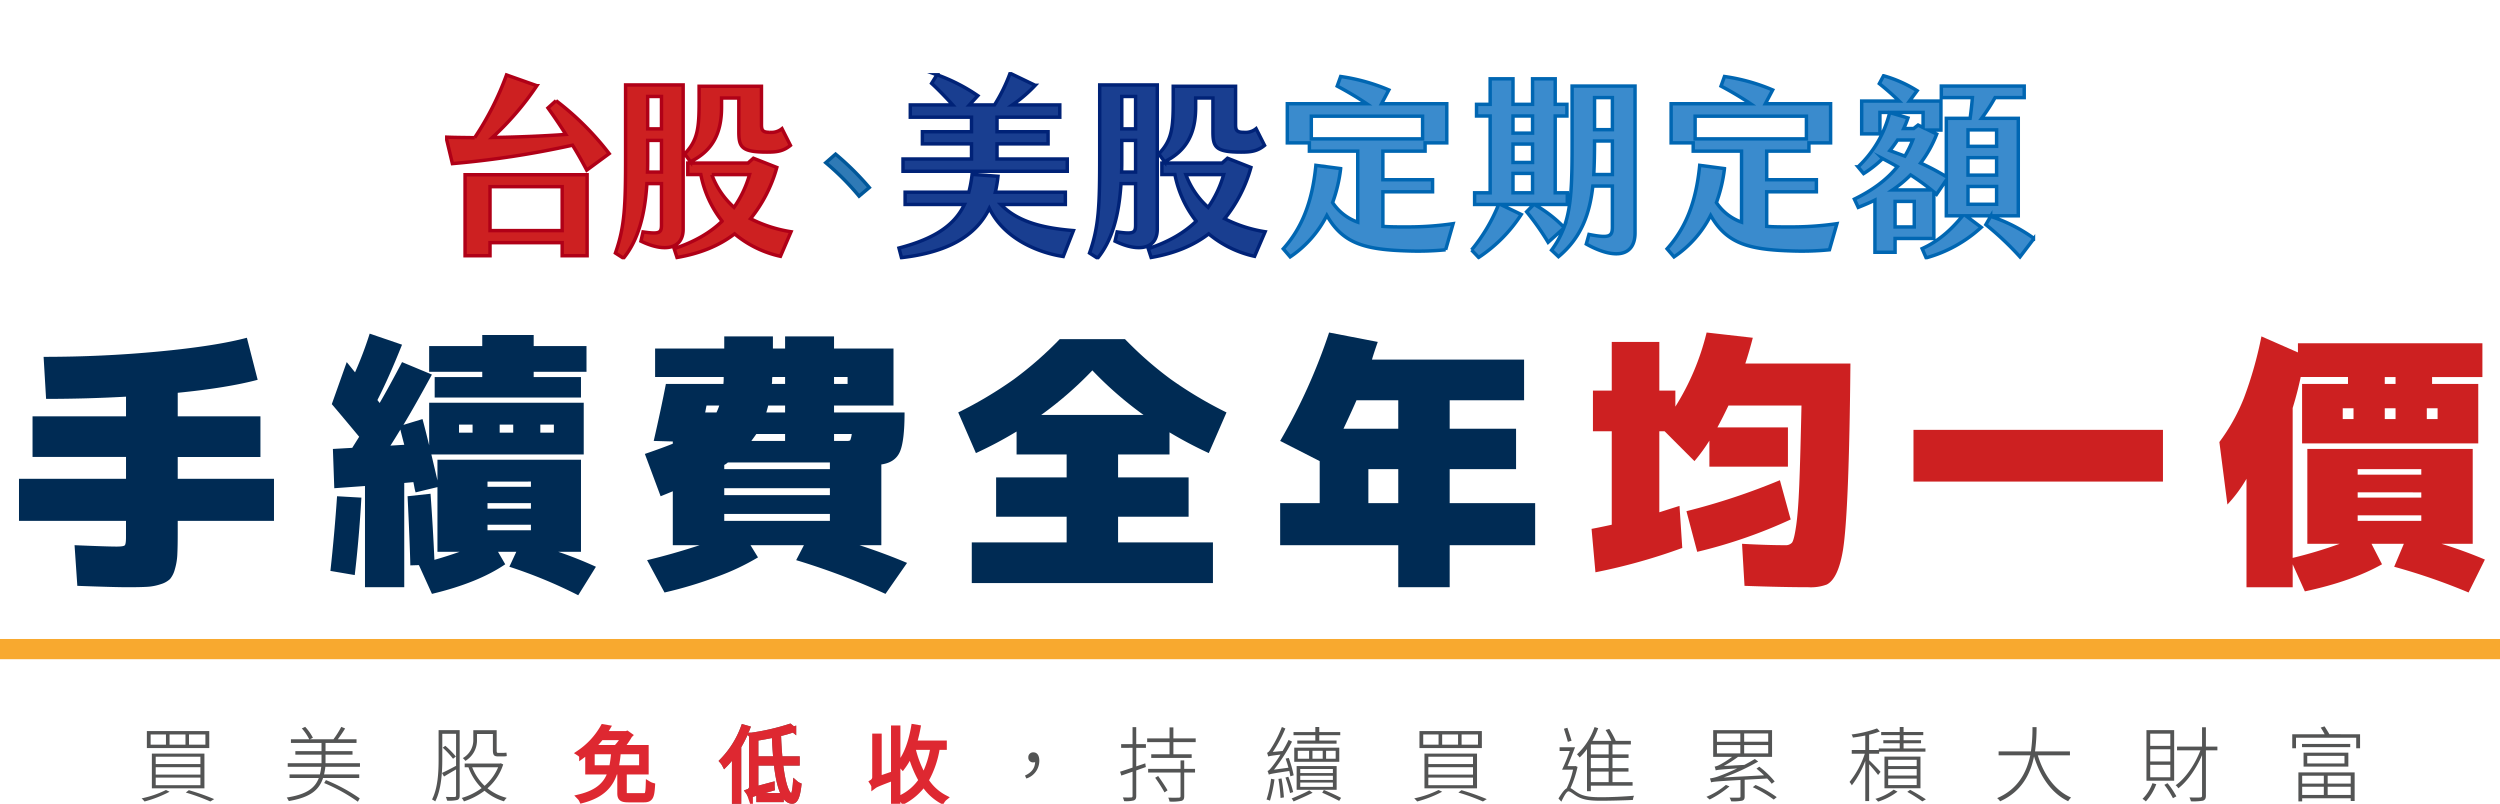 <svg xmlns="http://www.w3.org/2000/svg" xmlns:xlink="http://www.w3.org/1999/xlink" width="902.507" height="290.179" viewBox="0 0 902.507 290.179">
  <defs>
    <clipPath id="clip-path">
      <rect id="Rectangle_6568" data-name="Rectangle 6568" width="902.507" height="290.179" transform="translate(0 -35)" fill="none"/>
    </clipPath>
    <clipPath id="clip-path-2">
      <rect id="Rectangle_6572" data-name="Rectangle 6572" width="574.056" height="67.584" fill="none"/>
    </clipPath>
  </defs>
  <g id="Group_20965" data-name="Group 20965" transform="translate(0 35)">
    <rect id="Rectangle_6566" data-name="Rectangle 6566" width="902.507" height="7.301" transform="translate(0 195.677)" fill="#f8a92f"/>
    <g id="Group_20964" data-name="Group 20964">
      <g id="Group_20963" data-name="Group 20963" clip-path="url(#clip-path)">
        <path id="Path_23807" data-name="Path 23807" d="M97.15,115.529V130.7H62.4V135.1q0,4.993-.149,7.836a22,22,0,0,1-.9,5.293,8.962,8.962,0,0,1-1.748,3.494,8.355,8.355,0,0,1-3.344,1.845,18.472,18.472,0,0,1-4.892.95q-2.547.151-7.139.149t-18.072-.5l-1-14.677q11.682.5,15.176.5,2.495,0,2.945-.449c.3-.3.449-1.28.449-2.945V130.7H5.095V115.529H43.734v-7.887H9.987V92.966H43.734V85.875q-14.578.805-28.855.8l-.9-15.176q21.365,0,41.734-1.944t31.651-4.945l3.894,15.176q-10.885,2.9-28.855,4.693v8.488H92.258v14.676H62.4v7.887Z" transform="translate(1.76 22.324)" fill="#002b54"/>
        <path id="Path_23808" data-name="Path 23808" d="M88.649,149.162q1.5-13.68,2.4-26.957l8.786.5q-.8,14.277-2.4,27.954Zm.5-60.207L94.54,73.779q.5.6,1.5,1.849t1.5,1.846A133.125,133.125,0,0,0,102.827,63.5l11.682,3.995q-4.793,11.978-8.886,19.967a2.914,2.914,0,0,0,.4.549,3.327,3.327,0,0,1,.4.548q3.693-6.388,8.088-14.776l10.783,4.494Q119.1,89.655,115.006,96.445l6.89-2.1q.9,3.3,2.4,9.486V88.456H180.1v18.672H125.092q1.7,7.189,2.2,9.385v-7.489h51.817v33.248h-8.186a144.969,144.969,0,0,1,13.578,5.391l-6.389,10.285a171.537,171.537,0,0,0-24.861-10.285l2.5-5.391h-6.59l2.6,4.494q-9.787,6.689-26.458,10.682L120.6,147.066l-3.095.1q-.2-8.287-1-24.961l8.288-.9q.9,12.384,1.4,23.863,4.59-1.3,9.085-2.9h-7.987V118.909l-7.887,1.9a15.953,15.953,0,0,1-.449-1.9c-.168-.864-.284-1.464-.35-1.8l-3.3.3v37.641H101.129V118.51l-11.083.8-.5-14.178,6.989-.4q.3-.5,2.5-3.995Q93.24,93.75,89.148,88.956m26.158,14.677q-1-3.792-1.4-5.491-.6,1-1.8,2.945c-.8,1.3-1.4,2.246-1.8,2.846Zm46.727-26.357v1.9h17.072v7.388H126.29V79.172h17.173v-1.9H124.292V67.988h19.171V64h18.571v3.992H181.1v9.287Zm-22.065,19.07h-4.892v2.9h4.892Zm5.391,22.463h15.675v-1.9H145.36Zm0,7.89h15.675v-2H145.36Zm0,7.787h15.675v-2H145.36Zm9.285-38.14h-4.892v2.9h4.892Zm9.785,2.9h4.892v-2.9H164.43Z" transform="translate(30.63 21.939)" fill="#002b54"/>
        <path id="Path_23809" data-name="Path 23809" d="M262.777,68.631V89.2H241.311v2.5h25.46q0,10.386-1.7,14.228t-6.689,4.544v29.153H250.5q9.183,3,17.172,6.391l-7.787,11.181a256.187,256.187,0,0,0-32.249-12.181l2.8-5.391H211.159l2.7,4.394a85.089,85.089,0,0,1-14.677,6.938,146.391,146.391,0,0,1-19.07,5.741l-6.29-11.682q8.884-2.095,18.97-5.391H183.1V120.151q-1.4.6-4.393,1.8l-5.69-15.276q6.687-2.295,10.083-3.695v-.8l-6.889-.2q2.7-11.781,4.393-20.568h20.767a22.43,22.43,0,0,0,.1-2.5h-24.76V68.631h24.961V64.239h17.572v4.392h4.393V64.239h17.672v4.392ZM194.784,91.694h4.093a19.163,19.163,0,0,0,1-2.5h-4.592c-.067.266-.149.684-.249,1.25s-.184.982-.25,1.246m6.889,20.468h38.14v-2.4H202.972a4.452,4.452,0,0,1-.649.5,7.458,7.458,0,0,1-.65.4Zm0,9.385h38.14v-2.5h-38.14Zm0,9.287h38.14v-2.5h-38.14Zm21.966-31.351H213.254q-.4.6-1.8,2.5h12.181Zm0-10.285h-6.091c-.332,1.266-.566,2.1-.7,2.5h6.789Zm0-7.787v-2.5h-4.594a5.679,5.679,0,0,0-.1,1.247,5.871,5.871,0,0,1-.1,1.249Zm17.672,0H246.2v-2.5h-4.892Zm4.892,20.568q.8,0,1-.35a9.411,9.411,0,0,0,.5-2.146h-6.39v2.5Z" transform="translate(59.781 22.196)" fill="#002b54"/>
        <path id="Path_23810" data-name="Path 23810" d="M314.8,138.364h34.247v14.677H261.985V138.364h34.246v-9.283h-25.46V114.9h25.46v-8.287H278.159V98.328a145.472,145.472,0,0,1-14.678,7.788l-6.39-14.677a146.234,146.234,0,0,0,20.12-11.982,130.635,130.635,0,0,0,16.523-14.476H317.3a130.631,130.631,0,0,0,16.523,14.476A146.258,146.258,0,0,0,353.94,91.439l-6.391,14.677a147.165,147.165,0,0,1-14.179-7.488v7.987H314.8V114.9h25.46v14.179H314.8ZM287.044,92.338h36.943a132.552,132.552,0,0,1-18.471-16.075,132.55,132.55,0,0,1-18.471,16.075" transform="translate(88.829 22.452)" fill="#002b54"/>
        <path id="Path_23811" data-name="Path 23811" d="M357.741,109.626l-14.276-7.287A207.369,207.369,0,0,0,361.137,63.2l17.574,3.395q-.4,1.1-1.1,3.2t-1,3.194h54.915V87.662H404.667V97.944H428.63v14.577H404.667V124.8H435.52v15.177H404.667v15.176H386.1V139.979H343.465V124.8h14.276Zm8.588-11.682H386.1V87.662H371.021q-1.5,3.494-4.692,10.282m8.984,26.858H386.1V112.521H375.313Z" transform="translate(118.673 21.837)" fill="#002b54"/>
        <path id="Path_23812" data-name="Path 23812" d="M505.3,155.155q-9.286,0-23.066-.5l-.9-15.176q8.985.5,15.576.5a3.019,3.019,0,0,0,2.446-.9q.749-.9,1.5-5.992T502,118.213q.4-9.783.8-28.654H476.44q-2.095,4.4-3.993,7.886h25.46v14.18H469.552v-9.386a63.035,63.035,0,0,1-5.391,7.387L453.377,98.844h-1.9V128.1q6.287-2,7.287-2.3l1,15.176a210.42,210.42,0,0,1-31.349,8.786l-1.4-15.675q3.195-.6,7.29-1.5V98.844h-6.791V84.167h6.791V66.595h17.173V84.167h5.79v5.791A90.232,90.232,0,0,0,468.553,63.2l16.674,1.9q-1.2,4.7-2.7,9.287h37.942q-.5,53.817-2.7,67.393-1.7,10.184-5.791,12.38a16.53,16.53,0,0,1-6.687,1m-10.285-38.639,3.894,14.178a179.453,179.453,0,0,1-33.747,11.68L461.266,127.7a238.613,238.613,0,0,0,33.746-11.183" transform="translate(147.542 21.837)" fill="#cd2021"/>
        <rect id="Rectangle_6567" data-name="Rectangle 6567" width="90.06" height="18.672" transform="translate(690.775 120.18)" fill="#cd2021"/>
        <path id="Path_23813" data-name="Path 23813" d="M638.893,139.12H627.211V104.875h59.707V139.12H675.634a158.735,158.735,0,0,1,15.677,5.692l-5.891,11.881a221.181,221.181,0,0,0-26.858-9.285l3.494-8.287H650.375l3.8,7.39q-10.985,6.188-27.858,9.783l-4.392-9.783V154.8H605.246V115.658a50.016,50.016,0,0,1-6.888,9.285l-2.9-22.564A68.658,68.658,0,0,0,604.3,86.553a140.08,140.08,0,0,0,6.339-22.314l13.179,5.791v-3.3h66.594V78.916H672.242v2.5h16.672v21.465h-63.6V81.412h16.575v-2.5H624.817q-1.2,5.69-2.9,11.183v54.115a157.892,157.892,0,0,0,16.972-5.094M643.885,90.2h-3.894v3.893h3.894Zm1.5,23.962h22.964v-2H645.384Zm0,8.287h22.964v-1.9H645.384Zm0,8.387h22.964v-2H645.384Zm9.783-49.422h3.894v-2.5h-3.894Zm3.894,8.786h-3.894v3.893h3.894Zm11.282,3.893h3.894V90.2h-3.894Z" transform="translate(205.742 22.196)" fill="#cd2021"/>
        <path id="Path_23814" data-name="Path 23814" d="M48.088,192.035a42.186,42.186,0,0,1-9.03,3.523,9.14,9.14,0,0,0-1.066-1.125,36.482,36.482,0,0,0,8.794-3.021Zm14.33-15.751H39.889v-6.158H62.418Zm-21.169-1.243h5.537v-3.672H41.249ZM60.672,190.82H41.695V178.268H60.672Zm-17.586-8.762H59.221v-2.664H43.086Zm0,3.789H59.221v-2.664H43.086Zm0,3.819H59.221v-2.723H43.086Zm5-14.624h5.744v-3.672H48.088Zm6.958,16.431a81.2,81.2,0,0,1,9.148,3.225l-1.391.86a72.7,72.7,0,0,0-8.852-3.227Zm.059-16.431h5.92v-3.672h-5.92Z" transform="translate(13.127 58.782)" fill="#535454"/>
        <path id="Path_23815" data-name="Path 23815" d="M103.371,182.12v1.3H90.878a24.172,24.172,0,0,1-.475,2.753h12.7v1.3H90.048c-1.45,4.353-4.618,6.987-12.375,8.319a7.9,7.9,0,0,0-.74-1.273c7.194-1.125,10.184-3.405,11.576-7.046H77.939v-1.3H88.893a22.9,22.9,0,0,0,.5-2.753H77.288v-1.3h12.2v-3.079H80.041v-1.274h9.446v-2.96H78.443v-1.332h6.6a18.318,18.318,0,0,0-2.665-3.907L83.595,169a17.631,17.631,0,0,1,2.783,3.937l-1.037.534h8.467A32.89,32.89,0,0,0,96.621,169l1.391.592c-.77,1.273-1.776,2.725-2.635,3.879h6.75v1.332H90.937v2.96h9.74v1.274h-9.74v3.079Zm-12.286,6.1a61.843,61.843,0,0,1,12.2,6.6l-.679,1.214a62.217,62.217,0,0,0-12.168-6.75Z" transform="translate(26.582 58.394)" fill="#535454"/>
        <path id="Path_23816" data-name="Path 23816" d="M125.894,193.451c0,.916-.237,1.362-.829,1.628a13.047,13.047,0,0,1-3.7.266,7.721,7.721,0,0,0-.474-1.363c1.51.059,2.781.031,3.138.031.414,0,.562-.149.562-.593v-9.355c-1.539.888-3.05,1.777-4.351,2.575l-.74-1.3c1.332-.593,3.2-1.569,5.091-2.577V171.216h-4.973v9.178c0,4.53-.3,10.865-2.547,15.216a6.727,6.727,0,0,0-1.154-.709c2.161-4.234,2.369-10.125,2.369-14.507v-10.51h7.608Zm-2.4-13.235a29.947,29.947,0,0,0-3.731-4l.947-.681a33.217,33.217,0,0,1,3.82,3.879Zm18.117,2.042a19.31,19.31,0,0,1-5.683,8.615,18.094,18.094,0,0,0,6.958,3.463,5.729,5.729,0,0,0-1.006,1.245,19.021,19.021,0,0,1-7.017-3.82,25.366,25.366,0,0,1-7.431,3.848,6.021,6.021,0,0,0-.8-1.243,22.367,22.367,0,0,0,7.193-3.552,20.282,20.282,0,0,1-4.767-7.52H127.7v-1.362h12.76l.265-.089Zm-9.474-9.028a8.58,8.58,0,0,1-4.2,7.756,4.274,4.274,0,0,0-.916-1.006,7.452,7.452,0,0,0,3.789-6.78v-3.286h8.438v7.134c0,.83.059,1.037.472,1.037h1.895A7.763,7.763,0,0,0,142.77,178a9.269,9.269,0,0,1,.118,1.243,4.778,4.778,0,0,1-1.243.118H139.66c-1.45,0-1.775-.592-1.775-2.339v-5.744H132.14Zm-1.716,10.064a18.342,18.342,0,0,0,4.47,6.691,18.135,18.135,0,0,0,4.886-6.691Z" transform="translate(40.051 58.698)" fill="#535454"/>
        <path id="Path_23817" data-name="Path 23817" d="M178.73,193.918c1.391,0,1.6-.562,1.717-4.323a5.593,5.593,0,0,0,1.363.592c-.238,4.085-.682,5.063-3.021,5.063h-5.478c-2.457,0-3.138-.444-3.138-2.31v-7.756h-1.894c-1.422,4.8-4.5,8.436-11.872,10.362a4.263,4.263,0,0,0-.829-1.215c6.927-1.687,9.859-4.914,11.22-9.147h-8.2v-7.461c-.712.622-1.421,1.154-2.19,1.717a4.226,4.226,0,0,0-1.066-.978,27.791,27.791,0,0,0,8.732-9.415l1.57.268c-.414.71-.86,1.45-1.391,2.192h8.17l.266-.09.918.653a27.388,27.388,0,0,1-3.2,4.47H179.5v8.645h-7.9v7.756c0,.829.266.978,1.776.978Zm-15.4-21.139a36.322,36.322,0,0,1-3.4,3.761h8.852a22.442,22.442,0,0,0,2.842-3.761Zm3.85,11.072a44.289,44.289,0,0,0,.8-5.979h-7.964v5.979Zm2.279-5.979a44.783,44.783,0,0,1-.829,5.979h9.415v-5.979Z" transform="translate(53.673 58.409)" fill="#c0121b"/>
        <path id="Path_23818" data-name="Path 23818" d="M178.73,193.918c1.391,0,1.6-.562,1.717-4.323a5.593,5.593,0,0,0,1.363.592c-.238,4.085-.682,5.063-3.021,5.063h-5.478c-2.457,0-3.138-.444-3.138-2.31v-7.756h-1.894c-1.422,4.8-4.5,8.436-11.872,10.362a4.263,4.263,0,0,0-.829-1.215c6.927-1.687,9.859-4.914,11.22-9.147h-8.2v-7.461c-.712.622-1.421,1.154-2.19,1.717a4.226,4.226,0,0,0-1.066-.978,27.791,27.791,0,0,0,8.732-9.415l1.57.268c-.414.71-.86,1.45-1.391,2.192h8.17l.266-.09.918.653a27.388,27.388,0,0,1-3.2,4.47H179.5v8.645h-7.9v7.756c0,.829.266.978,1.776.978Zm-15.4-21.139a36.322,36.322,0,0,1-3.4,3.761h8.852a22.442,22.442,0,0,0,2.842-3.761Zm3.85,11.072a44.289,44.289,0,0,0,.8-5.979h-7.964v5.979Zm2.279-5.979a44.783,44.783,0,0,1-.829,5.979h9.415v-5.979Z" transform="translate(53.673 58.409)" fill="#de2831" stroke="#de2831" stroke-miterlimit="10" stroke-width="2"/>
        <path id="Path_23819" data-name="Path 23819" d="M202.8,169.589a43.107,43.107,0,0,1-3.169,6.543v19.747h-1.362V178.264a30.147,30.147,0,0,1-3.582,4.411,6.786,6.786,0,0,0-.888-1.3,34.5,34.5,0,0,0,7.667-12.168Zm11.9,12.435c.8,7.134,2.221,12.049,4.234,12.137.622.031,1.094-1.687,1.332-4.707a3.939,3.939,0,0,0,1.094.681c-.5,4.292-1.332,5.685-2.367,5.655-3.109-.118-4.767-5.743-5.655-13.766h-7.52v9.533l5.862-1.569c0,.324.03.887.059,1.184-6.6,1.954-7.431,2.189-7.9,2.544a4.6,4.6,0,0,0-.651-1.243,1.909,1.909,0,0,0,1.273-1.8V172.135h.028l-.028-.028a82.964,82.964,0,0,0,13.736-3.169l1.273,1.036a41.6,41.6,0,0,1-5.476,1.539c.089,3.256.3,6.366.562,9.148h6.188v1.363Zm-1.48-1.363c-.268-2.723-.444-5.713-.562-8.823-2.25.5-4.588.918-6.839,1.274v7.548Zm-6.129,13.263h7.877V195.2h-7.877Z" transform="translate(66.96 58.371)" fill="#de2831" stroke="#707070" stroke-width="2"/>
        <path id="Path_23820" data-name="Path 23820" d="M202.8,169.589a43.107,43.107,0,0,1-3.169,6.543v19.747h-1.362V178.264a30.147,30.147,0,0,1-3.582,4.411,6.786,6.786,0,0,0-.888-1.3,34.5,34.5,0,0,0,7.667-12.168Zm11.9,12.435c.8,7.134,2.221,12.049,4.234,12.137.622.031,1.094-1.687,1.332-4.707a3.939,3.939,0,0,0,1.094.681c-.5,4.292-1.332,5.685-2.367,5.655-3.109-.118-4.767-5.743-5.655-13.766h-7.52v9.533l5.862-1.569c0,.324.03.887.059,1.184-6.6,1.954-7.431,2.189-7.9,2.544a4.6,4.6,0,0,0-.651-1.243,1.909,1.909,0,0,0,1.273-1.8V172.135h.028l-.028-.028a82.964,82.964,0,0,0,13.736-3.169l1.273,1.036a41.6,41.6,0,0,1-5.476,1.539c.089,3.256.3,6.366.562,9.148h6.188v1.363Zm-1.48-1.363c-.268-2.723-.444-5.713-.562-8.823-2.25.5-4.588.918-6.839,1.274v7.548Zm-6.129,13.263h7.877V195.2h-7.877Z" transform="translate(66.96 58.371)" fill="#de2831" stroke="#de2831" stroke-miterlimit="10" stroke-width="2"/>
        <path id="Path_23821" data-name="Path 23821" d="M241.8,169.492h1.391v26.38H241.8v-8.557c-5.892,2.192-6.632,2.606-7.106,2.96a6.906,6.906,0,0,0-.681-1.3,2.172,2.172,0,0,0,1.006-1.925V172.424h1.422V187.79l5.358-1.837Zm15.662,6.811a34.568,34.568,0,0,1-4.086,11.99,17.791,17.791,0,0,0,6.838,6.305,4.693,4.693,0,0,0-1.006,1.156,18.457,18.457,0,0,1-6.6-6.247,21.307,21.307,0,0,1-7.312,6.366,8.4,8.4,0,0,0-.978-1.215,18.378,18.378,0,0,0,7.461-6.4,39.392,39.392,0,0,1-3.967-9.8A23.245,23.245,0,0,1,245,183.407a12.938,12.938,0,0,0-1.1-1.1c2.6-3.138,4.234-8.022,5.152-13.263l1.421.238a53.05,53.05,0,0,1-1.362,5.654h10.835V176.3Zm-8.882.147a38.2,38.2,0,0,0,4.026,10.539,34.036,34.036,0,0,0,3.434-10.686h-7.4Z" transform="translate(80.856 58.409)" fill="#c0121b"/>
        <path id="Path_23822" data-name="Path 23822" d="M241.8,169.492h1.391v26.38H241.8v-8.557c-5.892,2.192-6.632,2.606-7.106,2.96a6.906,6.906,0,0,0-.681-1.3,2.172,2.172,0,0,0,1.006-1.925V172.424h1.422V187.79l5.358-1.837Zm15.662,6.811a34.568,34.568,0,0,1-4.086,11.99,17.791,17.791,0,0,0,6.838,6.305,4.693,4.693,0,0,0-1.006,1.156,18.457,18.457,0,0,1-6.6-6.247,21.307,21.307,0,0,1-7.312,6.366,8.4,8.4,0,0,0-.978-1.215,18.378,18.378,0,0,0,7.461-6.4,39.392,39.392,0,0,1-3.967-9.8A23.245,23.245,0,0,1,245,183.407a12.938,12.938,0,0,0-1.1-1.1c2.6-3.138,4.234-8.022,5.152-13.263l1.421.238a53.05,53.05,0,0,1-1.362,5.654h10.835V176.3Zm-8.882.147a38.2,38.2,0,0,0,4.026,10.539,34.036,34.036,0,0,0,3.434-10.686h-7.4Z" transform="translate(80.856 58.409)" fill="#de2831" stroke="#de2831" stroke-miterlimit="10" stroke-width="2"/>
        <path id="Path_23823" data-name="Path 23823" d="M275,184.226c2.279-1.066,3.553-2.516,3.672-4.855a2.259,2.259,0,0,1-.622.087,1.672,1.672,0,0,1-1.837-1.806,1.714,1.714,0,0,1,1.837-1.806c1.391,0,2.131,1.184,2.131,3.021a6.745,6.745,0,0,1-4.678,6.423Z" transform="translate(95.017 60.758)" fill="#535454"/>
        <path id="Path_23824" data-name="Path 23824" d="M306.351,175.228h3.494v1.331h-3.494v6.691l3.258-1.1.206,1.333c-1.153.413-2.339.829-3.463,1.242v9.207c0,.947-.266,1.332-.858,1.6a10.955,10.955,0,0,1-3.523.266,5.592,5.592,0,0,0-.474-1.332c1.421.028,2.664.028,2.99,0,.355,0,.533-.118.533-.562v-8.735c-1.48.5-2.871,1.008-4.055,1.393l-.444-1.393c1.212-.385,2.781-.888,4.5-1.48v-7.135H300.9v-1.331h4.116V169.07h1.332Zm21.464-2.073v1.332h-8.052v4.382h6.6V180.2h-14.6v-1.332h6.6v-4.382H310.29v-1.332h8.082v-3.967h1.391v3.967Zm-4.144,10.983h3.907v1.332h-3.907v8.467c0,1.037-.207,1.481-.947,1.748a16.813,16.813,0,0,1-4.351.265,5,5,0,0,0-.475-1.42c1.866.059,3.376.028,3.879,0,.472-.031.562-.178.562-.593v-8.467h-11.7v-1.332h11.7V181.09h1.332Zm-9.415,2.577c1.184,1.656,2.664,3.848,3.4,5.182l-1.1.739a52.575,52.575,0,0,0-3.375-5.27Z" transform="translate(103.835 58.417)" fill="#535454"/>
        <path id="Path_23825" data-name="Path 23825" d="M342.683,187.966a52.513,52.513,0,0,1-1.628,7.668,6.873,6.873,0,0,0-1.243-.414,36.922,36.922,0,0,0,1.628-7.49Zm5.714-1.125a14.78,14.78,0,0,0-.386-1.925c-6.128.919-6.9,1.1-7.371,1.333a9.126,9.126,0,0,0-.475-1.333c.534-.117,1.156-.916,2.014-2.013A41.248,41.248,0,0,0,344.844,179c-3.4.414-4.026.534-4.411.71a11.985,11.985,0,0,0-.444-1.362c.472-.089.947-.71,1.51-1.658a43.538,43.538,0,0,0,3.848-7.64l1.273.534a48.482,48.482,0,0,1-4.559,8.467l3.552-.355c.771-1.273,1.51-2.636,2.162-4l1.243.62a61.5,61.5,0,0,1-6.514,10.126l5.211-.71c-.3-1.125-.682-2.281-1.008-3.287l1.126-.237a42.005,42.005,0,0,1,1.776,6.275Zm-3.169.77a61.623,61.623,0,0,1,.858,6.838l-1.214.209a60.908,60.908,0,0,0-.77-6.869Zm2.457-.623a44.777,44.777,0,0,1,1.746,5.538l-1.125.354a52.063,52.063,0,0,0-1.658-5.595Zm8.763,5.8c-2.19,1.125-4.914,2.278-6.869,3.138a5.055,5.055,0,0,0-.71-1.066c1.925-.8,4.8-2.044,6.367-2.932Zm.978-20.783h-7.875v-1.126h7.875v-1.837h1.42v1.837h7.579v1.126h-7.579v1.923h6.247v1.125h-14.18v-1.125h6.514Zm8.644,9.592H349.817v-5.093h16.254Zm-15.394,1.538h14.447v8.586H350.677Zm.414-2.635h4.085v-2.871h-4.085Zm.888,5.182h11.783v-1.481H351.98Zm0,2.457h11.783v-1.51H351.98Zm0,2.516h11.783v-1.569H351.98Zm4.411-10.155h3.7v-2.871h-3.7Zm4.116,11.279c2.279.919,4.677,2.042,6.218,2.842l-.682,1.1c-1.539-.83-3.937-1.983-6.129-2.961Zm4.264-14.151h-3.465v2.871h3.465Z" transform="translate(117.411 58.409)" fill="#535454"/>
        <path id="Path_23826" data-name="Path 23826" d="M389.529,192.035a42.186,42.186,0,0,1-9.03,3.523,9.351,9.351,0,0,0-1.066-1.125,36.469,36.469,0,0,0,8.793-3.021Zm14.328-15.751H381.329v-6.158h22.529Zm-21.168-1.243h5.537v-3.672H382.69Zm19.421,15.779H383.134V178.268h18.977Zm-17.586-8.762h16.135v-2.664H384.525Zm0,3.789h16.135v-2.664H384.525Zm0,3.819h16.135v-2.723H384.525Zm5-14.624h5.744v-3.672h-5.744Zm6.958,16.431a81.262,81.262,0,0,1,9.147,3.225l-1.391.86a72.618,72.618,0,0,0-8.852-3.227Zm.059-16.431h5.92v-3.672h-5.92Z" transform="translate(131.101 58.782)" fill="#535454"/>
        <path id="Path_23827" data-name="Path 23827" d="M425.029,183.429a37.7,37.7,0,0,1-2.547,7.667c.681.3,1.362.978,2.725,1.776,2.131,1.274,4.766,1.51,8.288,1.51,4.086,0,8.646-.266,11.932-.531a4.4,4.4,0,0,0-.414,1.51c-2.1.118-7.964.3-11.546.3-3.879,0-6.514-.326-8.7-1.659-1.215-.709-2.339-1.746-3.019-1.746-.653,0-1.629,1.746-2.577,3.731l-1.036-1.154c1.066-1.718,2.042-3.169,2.96-3.672a29.9,29.9,0,0,0,2.309-6.719h-3.967a65.8,65.8,0,0,0,2.783-6.75h-3.671v-1.332h5.565c-.8,2.16-1.864,4.8-2.723,6.81h2.606l.266-.059Zm-3.494-9.03c-.326-1.245-.977-3.257-1.421-4.738l1.245-.355c.5,1.51,1.153,3.434,1.51,4.677Zm6.9,2.6a20.453,20.453,0,0,1-2.636,3.022,10.568,10.568,0,0,0-.976-1.126,23.962,23.962,0,0,0,6.335-9.829l1.332.385a30.644,30.644,0,0,1-2.1,4.588h6.838a24.739,24.739,0,0,0-2.072-3.907l1.333-.414a33.5,33.5,0,0,1,2.339,4.322h5.448v1.3h-6.632v3.582h5.8V180.2h-5.8v3.672h5.772v1.271h-5.772v3.79h7.254v1.273h-15.07v2.013h-1.391Zm7.816-1.656h-6.424v3.582h6.424Zm0,4.855h-6.424v3.672h6.424Zm0,4.943h-6.424v3.789h6.424Z" transform="translate(144.472 58.417)" fill="#535454"/>
        <path id="Path_23828" data-name="Path 23828" d="M466.16,190.193A36.213,36.213,0,0,1,459,194.931c-.268-.237-.86-.74-1.156-.977a26.7,26.7,0,0,0,7.017-4.292Zm5.478-2.4v6.01c0,.916-.207,1.273-.888,1.539a16.273,16.273,0,0,1-4,.237,4.723,4.723,0,0,0-.562-1.332c1.718.028,3.021.028,3.434,0s.5-.09.5-.444v-5.922c-8.851.5-9.887.622-10.6.858a14.27,14.27,0,0,0-.413-1.421,15.153,15.153,0,0,0,3.789-1.036c1.006-.355,3.315-1.3,6.039-2.575-6.454.413-7.252.531-7.756.71a8.6,8.6,0,0,0-.385-1.363,6.028,6.028,0,0,0,1.865-.681,33.247,33.247,0,0,0,4.44-2.842H460.27v-9.651h21.256v9.651H469.24a40.282,40.282,0,0,1-5.122,3.287l7.4-.386c1.3-.651,2.577-1.391,3.79-2.131l1.214.918a77,77,0,0,1-12.434,5.744l14.537-.771c-.889-.857-1.866-1.716-2.725-2.4l1.006-.709a32.23,32.23,0,0,1,5.566,5.328l-1.066.829a17.444,17.444,0,0,0-1.658-1.895Zm-10.007-13.708h8.438V171.1h-8.438Zm0,4.2h8.438v-3.021h-8.438Zm18.5-7.194H471.46v2.991h8.675Zm0,4.174H471.46v3.021h8.675Zm-4.56,14.419a40.57,40.57,0,0,1,7.639,4.382l-1.066.888a43.943,43.943,0,0,0-7.579-4.471Z" transform="translate(158.192 58.698)" fill="#535454"/>
        <path id="Path_23829" data-name="Path 23829" d="M506.534,186.367c-.562-.8-2.1-2.634-3.228-3.878v13.292h-1.391V181.3a34.112,34.112,0,0,1-4.856,8.793,6.629,6.629,0,0,0-.829-1.214,32.142,32.142,0,0,0,5.507-10.184h-4.707v-1.362h4.884v-5.21c-1.51.295-3.049.562-4.47.739a4.029,4.029,0,0,0-.474-1.125,41.865,41.865,0,0,0,9.176-2.189l1.037,1.094a27.726,27.726,0,0,1-3.879,1.184v5.507H506.8V176.8h7.55V174.91h-5.922v-1.1h5.922v-1.835h-6.693v-1.125h6.693v-1.806h1.39v1.806h7.107v1.125H515.74v1.835h6.308v1.1H515.74V176.8h7.9v1.154H506.919v.74h-3.613v2.34c.947.857,3.524,3.492,4.116,4.2Zm7.015,6.009a22.774,22.774,0,0,1-7.015,3.613,6.264,6.264,0,0,0-.977-1.006,20.429,20.429,0,0,0,6.632-3.317Zm-4.707-12.641h13v11.427h-13Zm1.333,3.4h10.3v-2.25h-10.3Zm0,3.435h10.3v-2.339h-10.3Zm0,3.435h10.3v-2.339h-10.3Zm7.933,1.716c2.013,1.1,4.292,2.458,5.685,3.435l-1.3.74a59.621,59.621,0,0,0-5.418-3.434Z" transform="translate(171.456 58.409)" fill="#535454"/>
        <path id="Path_23830" data-name="Path 23830" d="M550.516,179.254c2.131,6.986,6.216,12.73,12.019,15.246a6.578,6.578,0,0,0-1.066,1.332c-5.951-2.842-10.036-8.732-12.317-16.164-1.243,6.158-4.382,12.672-12.256,16.195a4.413,4.413,0,0,0-1.066-1.156c7.7-3.286,10.717-9.563,11.962-15.453H536.364v-1.422h11.664a59.229,59.229,0,0,0,.562-8.762h1.481a62.83,62.83,0,0,1-.564,8.762h12.613v1.422Z" transform="translate(185.139 58.417)" fill="#535454"/>
        <path id="Path_23831" data-name="Path 23831" d="M579.811,189.661a19.24,19.24,0,0,1-3.761,6.216,7.772,7.772,0,0,0-1.214-.918,15.031,15.031,0,0,0,3.583-5.655Zm6.453-1.245H576.258V170.151h10.007Zm-1.391-16.993H577.62v4.411h7.254Zm0,5.624H577.62v4.412h7.254Zm0,5.626H577.62v4.5h7.254Zm-1.007,6.631a27.843,27.843,0,0,1,3.2,4.738l-1.245.682a29.056,29.056,0,0,0-3.107-4.826Zm18-11.872h-4.144v16.343c0,1.1-.326,1.57-1.066,1.837a20.109,20.109,0,0,1-4.351.237,4.486,4.486,0,0,0-.534-1.393c1.835.03,3.4.03,3.848,0,.5-.03.712-.176.712-.651V179.181c-2.1,4.884-5.3,9.474-8.557,11.96a4.3,4.3,0,0,0-.975-1.1c3.522-2.429,6.986-7.52,8.94-12.613H587.3V176.1h9.03v-6.987h1.391V176.1h4.144Z" transform="translate(198.616 58.432)" fill="#535454"/>
        <path id="Path_23832" data-name="Path 23832" d="M639.493,171.714v5.063H638.1v-3.79h-21.73v3.79H615.01v-5.063H626.7a24.3,24.3,0,0,0-1.421-2.4l1.391-.444c.622.918,1.3,2.043,1.746,2.842ZM617.23,185.48h20.309v10.334h-1.421v-.977H618.592v1.125H617.23Zm18.711-9.117H618.533v-1.154h17.408Zm-17.349,13.174h7.816v-2.842h-7.816Zm0,4.085h7.816v-2.96h-7.816Zm.5-15.246H635.26v5.032H619.1Zm1.332,3.878h13.44V179.53h-13.44Zm15.691,4.442H627.8v2.842h8.321Zm0,3.967H627.8v2.96h8.321Z" transform="translate(212.497 58.348)" fill="#535454"/>
        <g id="Group_20985" data-name="Group 20985" transform="translate(160.653 -8.972)">
          <g id="Group_20984" data-name="Group 20984" clip-path="url(#clip-path-2)">
            <path id="Path_23889" data-name="Path 23889" d="M407.074,57.665,403.4,67.017c-8.313-1.247-21.129-5.957-26.671-17.387-4.988,10.322-15.587,15.933-31.728,17.8l-.9-3.464c13.231-3.463,20.159-8.451,23.623-15.725H346.319V43.81h23a44.42,44.42,0,0,0,1.178-6.443l9.352.693a47.385,47.385,0,0,1-.97,5.75h25.286v4.433H380.888c6.719,7,17.18,8.659,26.186,9.421m-2.217-21.406h-59.3V31.826h24.731V26.353H352.554V21.988h17.735V16.724h-22.1V12.291H363.5c-2.563-2.84-5.542-5.888-7.621-7.759l1.94-3.118a64.481,64.481,0,0,1,14.756,7.551l-3.048,3.325H378.6A60.247,60.247,0,0,0,384.213.86l9.075,4.364a50.883,50.883,0,0,1-8.244,7.066h17.111v4.433H379.5v5.264h18.428v4.365H379.5v5.473h25.355Z" transform="translate(-180.223 -0.45)" fill="#193e90"/>
            <path id="Path_23890" data-name="Path 23890" d="M407.074,57.665,403.4,67.017c-8.313-1.247-21.129-5.957-26.671-17.387-4.988,10.322-15.587,15.933-31.728,17.8l-.9-3.464c13.231-3.463,20.159-8.451,23.623-15.725H346.319V43.81h23a44.42,44.42,0,0,0,1.178-6.443l9.352.693a47.385,47.385,0,0,1-.97,5.75h25.286v4.433H380.888C387.607,55.24,398.068,56.9,407.074,57.665Zm-2.217-21.406h-59.3V31.826h24.731V26.353H352.554V21.988h17.735V16.724h-22.1V12.291H363.5c-2.563-2.84-5.542-5.888-7.621-7.759l1.94-3.118a64.481,64.481,0,0,1,14.756,7.551l-3.048,3.325H378.6A60.247,60.247,0,0,0,384.213.86l9.075,4.364a50.883,50.883,0,0,1-8.244,7.066h17.111v4.433H379.5v5.264h18.428v4.365H379.5v5.473h25.355Z" transform="translate(-180.223 -0.45)" fill="none" stroke="#027" stroke-miterlimit="10" stroke-width="1.249"/>
            <path id="Path_23891" data-name="Path 23891" d="M497.766,66.122l.762-3.325c5.819.832,6.65.416,6.65-2.494V45.34h-5.265c-.692,11.084-3.048,20.3-8.452,26.948l-2.909-1.87c3.394-9.629,3.671-17.042,3.671-35.4V9.733h20.782V61.827c0,6.789-6.235,8.66-15.24,4.295m7.412-36.369H500.19V36.2c0,1.732,0,3.395-.069,4.988h5.057Zm0-15.864H500.19V25.6h4.988ZM548.128,71.6a38.686,38.686,0,0,1-16.556-8.105c-5.75,4.434-12.746,7.135-20.783,8.521l-1.039-3.187c7.343-2.425,13.024-5.75,17.318-9.907a39.347,39.347,0,0,1-7.69-16.834h-4.711V37.928h21.752l1.94-1.732,8.452,3.325a51.112,51.112,0,0,1-9.49,18.5,48.945,48.945,0,0,0,14.617,4.711Zm-32.49-34.152L513.56,34.6c4.78-4.918,5.2-9.491,5.2-18.912V10.218H541.27V24.073c0,2.147.554,2.771,2.979,2.771a6.084,6.084,0,0,0,4.433-1.316l3.049,6.027c-2.564,2.078-4.781,2.425-8.452,2.425-9.352,0-10.183-1.87-10.183-7.481V14.444h-6.235v3.394c0,9.422-3.325,15.726-11.223,19.6m7.69,4.642a29.673,29.673,0,0,0,8.036,11.846,38.98,38.98,0,0,0,5.611-11.846Z" transform="translate(-255.878 -5.098)" fill="#193e90"/>
            <path id="Path_23892" data-name="Path 23892" d="M497.766,66.122l.762-3.325c5.819.832,6.65.416,6.65-2.494V45.34h-5.265c-.692,11.084-3.048,20.3-8.452,26.948l-2.909-1.87c3.394-9.629,3.671-17.042,3.671-35.4V9.733h20.782V61.827C513.006,68.616,506.771,70.487,497.766,66.122Zm7.412-36.369H500.19V36.2c0,1.732,0,3.395-.069,4.988h5.057Zm0-15.864H500.19V25.6h4.988ZM548.128,71.6a38.686,38.686,0,0,1-16.556-8.105c-5.75,4.434-12.746,7.135-20.783,8.521l-1.039-3.187c7.343-2.425,13.024-5.75,17.318-9.907a39.347,39.347,0,0,1-7.69-16.834h-4.711V37.928h21.752l1.94-1.732,8.452,3.325a51.112,51.112,0,0,1-9.49,18.5,48.945,48.945,0,0,0,14.617,4.711Zm-32.49-34.152L513.56,34.6c4.78-4.918,5.2-9.491,5.2-18.912V10.218H541.27V24.073c0,2.147.554,2.771,2.979,2.771a6.084,6.084,0,0,0,4.433-1.316l3.049,6.027c-2.564,2.078-4.781,2.425-8.452,2.425-9.352,0-10.183-1.87-10.183-7.481V14.444h-6.235v3.394C526.861,27.26,523.536,33.564,515.638,37.443Zm7.69,4.642a29.673,29.673,0,0,0,8.036,11.846,38.98,38.98,0,0,0,5.611-11.846Z" transform="translate(-255.878 -5.098)" fill="none" stroke="#027" stroke-miterlimit="10" stroke-width="1.249"/>
            <path id="Path_23893" data-name="Path 23893" d="M46.451,27.524a335.088,335.088,0,0,1-43.367,6.65L.8,24.614c3.325.139,6.788.139,10.322.208a105.653,105.653,0,0,0,11.5-22.653l10.945,3.88a102.925,102.925,0,0,1-16.072,18.7c9.421-.139,18.774-.554,26.532-1.109-2.078-3.325-4.3-6.581-6.443-9.56l2.909-2.632a102.209,102.209,0,0,1,19.189,19.12l-8.105,5.957c-1.454-2.771-3.186-5.888-5.126-9.005M7.657,38.192H51.716V67.426H42.71V62.715H16.663v4.711H7.657Zm9.006,20.159H42.71V42.487H16.663Z" transform="translate(-0.418 -1.136)" fill="#cd2021"/>
            <path id="Path_23894" data-name="Path 23894" d="M46.451,27.524a335.088,335.088,0,0,1-43.367,6.65L.8,24.614c3.325.139,6.788.139,10.322.208a105.653,105.653,0,0,0,11.5-22.653l10.945,3.88a102.925,102.925,0,0,1-16.072,18.7c9.421-.139,18.774-.554,26.532-1.109-2.078-3.325-4.3-6.581-6.443-9.56l2.909-2.632a102.209,102.209,0,0,1,19.189,19.12l-8.105,5.957C50.122,33.758,48.391,30.641,46.451,27.524ZM7.657,38.192H51.716V67.426H42.71V62.715H16.663v4.711H7.657Zm9.006,20.159H42.71V42.487H16.663Z" transform="translate(-0.418 -1.136)" fill="none" stroke="#b00017" stroke-miterlimit="10" stroke-width="1.249"/>
            <path id="Path_23895" data-name="Path 23895" d="M138.383,66.122l.762-3.325c5.819.832,6.65.416,6.65-2.494V45.34H140.53c-.692,11.084-3.048,20.3-8.452,26.948l-2.909-1.87c3.394-9.629,3.671-17.042,3.671-35.4V9.733h20.782V61.827c0,6.789-6.235,8.66-15.24,4.295m7.412-36.369h-4.988V36.2c0,1.732,0,3.395-.069,4.988h5.057Zm0-15.864h-4.988V25.6h4.988ZM188.745,71.6a38.686,38.686,0,0,1-16.556-8.105c-5.75,4.434-12.746,7.135-20.783,8.521l-1.039-3.187c7.343-2.425,13.024-5.75,17.318-9.907A39.348,39.348,0,0,1,160,42.084h-4.711V37.928h21.752l1.94-1.732,8.452,3.325a51.112,51.112,0,0,1-9.49,18.5,48.945,48.945,0,0,0,14.617,4.711Zm-32.49-34.152-2.078-2.84c4.78-4.918,5.2-9.491,5.2-18.912V10.218h22.514V24.073c0,2.147.554,2.771,2.979,2.771a6.084,6.084,0,0,0,4.433-1.316l3.048,6.027c-2.564,2.078-4.781,2.425-8.452,2.425-9.352,0-10.183-1.87-10.183-7.481V14.444h-6.235v3.394c0,9.422-3.325,15.726-11.223,19.6m7.69,4.642a29.673,29.673,0,0,0,8.036,11.846,38.98,38.98,0,0,0,5.611-11.846Z" transform="translate(-67.652 -5.098)" fill="#cd2021"/>
            <path id="Path_23896" data-name="Path 23896" d="M138.383,66.122l.762-3.325c5.819.832,6.65.416,6.65-2.494V45.34H140.53c-.692,11.084-3.048,20.3-8.452,26.948l-2.909-1.87c3.394-9.629,3.671-17.042,3.671-35.4V9.733h20.782V61.827C153.623,68.616,147.388,70.487,138.383,66.122Zm7.412-36.369h-4.988V36.2c0,1.732,0,3.395-.069,4.988h5.057Zm0-15.864h-4.988V25.6h4.988ZM188.745,71.6a38.686,38.686,0,0,1-16.556-8.105c-5.75,4.434-12.746,7.135-20.783,8.521l-1.039-3.187c7.343-2.425,13.024-5.75,17.318-9.907A39.348,39.348,0,0,1,160,42.084h-4.711V37.928h21.752l1.94-1.732,8.452,3.325a51.112,51.112,0,0,1-9.49,18.5,48.945,48.945,0,0,0,14.617,4.711Zm-32.49-34.152-2.078-2.84c4.78-4.918,5.2-9.491,5.2-18.912V10.218h22.514V24.073c0,2.147.554,2.771,2.979,2.771a6.084,6.084,0,0,0,4.433-1.316l3.048,6.027c-2.564,2.078-4.781,2.425-8.452,2.425-9.352,0-10.183-1.87-10.183-7.481V14.444h-6.235v3.394C167.478,27.26,164.153,33.564,156.255,37.443Zm7.69,4.642a29.673,29.673,0,0,0,8.036,11.846,38.98,38.98,0,0,0,5.611-11.846Z" transform="translate(-67.652 -5.098)" fill="none" stroke="#b00017" stroke-miterlimit="10" stroke-width="1.249"/>
            <path id="Path_23897" data-name="Path 23897" d="M696.719,56.467l-2.7,9.421a101.366,101.366,0,0,1-13.785.416c-15.241-.485-23.276-2.563-29.1-12.815A39.563,39.563,0,0,1,637.9,68.451l-2.494-2.91c6.581-7.343,10.461-16.626,11.777-30.134l8.936,1.178a53.9,53.9,0,0,1-2.909,12.262,18.189,18.189,0,0,0,9.075,7.066V30.281H644.833V27.3h-7.967V13.17h28.679A116.945,116.945,0,0,0,654.877,6.8l1.247-3.464a69.519,69.519,0,0,1,17.388,4.849L670.88,13.17h23.553V27.3H686.6v2.979h-15.24V40.6h17.942v4.364H671.365v12.47c2.563.208,5.473.208,8.867.208a115.085,115.085,0,0,0,16.487-1.177m-51.194-30.62H685.7V17.673H645.525Z" transform="translate(-332.795 -1.746)" fill="#3a8bcd"/>
            <path id="Path_23898" data-name="Path 23898" d="M696.719,56.467l-2.7,9.421a101.366,101.366,0,0,1-13.785.416c-15.241-.485-23.276-2.563-29.1-12.815A39.563,39.563,0,0,1,637.9,68.451l-2.494-2.91c6.581-7.343,10.461-16.626,11.777-30.134l8.936,1.178a53.9,53.9,0,0,1-2.909,12.262,18.189,18.189,0,0,0,9.075,7.066V30.281H644.833V27.3h-7.967V13.17h28.679A116.945,116.945,0,0,0,654.877,6.8l1.247-3.464a69.519,69.519,0,0,1,17.388,4.849L670.88,13.17h23.553V27.3H686.6v2.979h-15.24V40.6h17.942v4.364H671.365v12.47c2.563.208,5.473.208,8.867.208A115.085,115.085,0,0,0,696.719,56.467Zm-51.194-30.62H685.7V17.673H645.525Z" transform="translate(-332.795 -1.746)" fill="none" stroke="#0066b2" stroke-miterlimit="10" stroke-width="1.249"/>
            <path id="Path_23899" data-name="Path 23899" d="M837.138,7.711v53c0,8.312-7,9.906-17.6,4.018l.97-3.464c7.412,1.455,8.452.762,8.452-2.7V43.8H821.9c-1.108,9.976-4.157,18.635-12.4,25.493L807,66.941a32.94,32.94,0,0,0,4.365-7.9L805.757,64.1A95.8,95.8,0,0,0,798,53.086l2.563-2.632H788.576l7.482,3.6a52.968,52.968,0,0,1-15.379,15.517l-2.563-2.7a61.369,61.369,0,0,0,9.767-16.418h-8.659V46.228h5.611V18.518h-4.918V14.293h4.918V5.079h8.244v9.214h7.066V5.079h8.174v9.214h4.226v4.225h-4.226v27.71h4.364v4.226H800.768A46.721,46.721,0,0,1,811.506,58.7c2.771-7.551,2.909-16.7,2.909-31.1V7.711ZM800.145,18.518h-7.066v6.165h7.066Zm0,10.114h-7.066v6.65h7.066Zm0,10.6h-7.066v7h7.066Zm28.818.416V27.524h-6.443c0,4.226-.069,8.243-.277,12.123Zm-6.443-16.21h6.443V11.868h-6.443Z" transform="translate(-407.537 -2.66)" fill="#3a8bcd"/>
            <path id="Path_23900" data-name="Path 23900" d="M837.138,7.711v53c0,8.312-7,9.906-17.6,4.018l.97-3.464c7.412,1.455,8.452.762,8.452-2.7V43.8H821.9c-1.108,9.976-4.157,18.635-12.4,25.493L807,66.941a32.94,32.94,0,0,0,4.365-7.9L805.757,64.1A95.8,95.8,0,0,0,798,53.086l2.563-2.632H788.576l7.482,3.6a52.968,52.968,0,0,1-15.379,15.517l-2.563-2.7a61.369,61.369,0,0,0,9.767-16.418h-8.659V46.228h5.611V18.518h-4.918V14.293h4.918V5.079h8.244v9.214h7.066V5.079h8.174v9.214h4.226v4.225h-4.226v27.71h4.364v4.226H800.768A46.721,46.721,0,0,1,811.506,58.7c2.771-7.551,2.909-16.7,2.909-31.1V7.711ZM800.145,18.518h-7.066v6.165h7.066Zm0,10.114h-7.066v6.65h7.066Zm0,10.6h-7.066v7h7.066Zm28.818.416V27.524h-6.443c0,4.226-.069,8.243-.277,12.123Zm-6.443-16.21h6.443V11.868h-6.443Z" transform="translate(-407.537 -2.66)" fill="none" stroke="#0066b2" stroke-miterlimit="10" stroke-width="1.249"/>
            <path id="Path_23901" data-name="Path 23901" d="M987.655,56.467l-2.7,9.421a101.367,101.367,0,0,1-13.785.416c-15.24-.485-23.276-2.563-29.1-12.815a39.563,39.563,0,0,1-13.232,14.963l-2.494-2.91c6.581-7.343,10.461-16.626,11.777-30.134l8.936,1.178a53.9,53.9,0,0,1-2.909,12.262,18.19,18.19,0,0,0,9.075,7.066V30.281H935.769V27.3H927.8V13.17h28.679A117,117,0,0,0,945.813,6.8l1.247-3.464a69.52,69.52,0,0,1,17.388,4.849l-2.632,4.988h23.553V27.3h-7.828v2.979H962.3V40.6h17.942v4.364H962.3v12.47c2.563.208,5.473.208,8.867.208a115.1,115.1,0,0,0,16.487-1.177m-51.194-30.62h40.179V17.673H936.462Z" transform="translate(-485.173 -1.746)" fill="#3a8bcd"/>
            <path id="Path_23902" data-name="Path 23902" d="M987.655,56.467l-2.7,9.421a101.367,101.367,0,0,1-13.785.416c-15.24-.485-23.276-2.563-29.1-12.815a39.563,39.563,0,0,1-13.232,14.963l-2.494-2.91c6.581-7.343,10.461-16.626,11.777-30.134l8.936,1.178a53.9,53.9,0,0,1-2.909,12.262,18.19,18.19,0,0,0,9.075,7.066V30.281H935.769V27.3H927.8V13.17h28.679A117,117,0,0,0,945.813,6.8l1.247-3.464a69.52,69.52,0,0,1,17.388,4.849l-2.632,4.988h23.553V27.3h-7.828v2.979H962.3V40.6h17.942v4.364H962.3v12.47c2.563.208,5.473.208,8.867.208A115.1,115.1,0,0,0,987.655,56.467Zm-51.194-30.62h40.179V17.673H936.462Z" transform="translate(-485.173 -1.746)" fill="none" stroke="#0066b2" stroke-miterlimit="10" stroke-width="1.249"/>
            <path id="Path_23903" data-name="Path 23903" d="M1108.571,53.322l5.542,4.156a48.33,48.33,0,0,1-19.883,11.015l-1.454-3.325c5.68-2.563,10.253-6.512,14.617-11.846h-5.888V40.368l-3.533,5.2-.97-.831V61.5h-13.993v4.988h-7.274V47.642c-1.939.97-3.949,1.8-6.026,2.632l-1.386-2.978c6.512-3.187,11.639-6.928,15.518-11.708-1.8-1.039-3.6-2.009-5.334-2.909a40.681,40.681,0,0,1-6.858,5.4l-2.009-2.425a40.1,40.1,0,0,0,11.43-19.6l6.581,1.94a36.416,36.416,0,0,1-1.524,3.81h3.6l1.593-1.247,1.8.9V15.983h-15.586v7.759h-6.582V11.9h13.509a95.025,95.025,0,0,0-7.136-6.3l1.525-2.84a46.578,46.578,0,0,1,12.123,5.4L1088.2,11.9h11.361v10.46h-4.5l2.979,1.455a43.156,43.156,0,0,1-5.819,10.46,90.236,90.236,0,0,1,9.283,4.918V18.131h8.59c.346-2.356.624-5.126.832-7.481H1099.7V6.492h29.927v4.157H1119.1a70.231,70.231,0,0,1-4.849,7.481h13.231V53.322Zm-22.03-21.544a37.8,37.8,0,0,0,2.841-5.819h-5.473c-.9,1.316-1.8,2.632-2.771,3.81Zm9.56,12.192a83.457,83.457,0,0,0-7.481-5.4,44.249,44.249,0,0,1-6.512,5.4Zm-6.165,4.156h-6.928V57.34h6.928Zm19.4-19.882h10.322V22.287h-10.322Zm0,10.391h10.322v-6.3h-10.322Zm0,10.53h10.322V42.723h-10.322Zm23.83,12.331-5.057,6.65a108.857,108.857,0,0,0-12.331-11.638l1.732-2.979a56.672,56.672,0,0,1,15.656,7.967" transform="translate(-559.532 -1.441)" fill="#3a8bcd"/>
            <path id="Path_23904" data-name="Path 23904" d="M1108.571,53.322l5.542,4.156a48.33,48.33,0,0,1-19.883,11.015l-1.454-3.325c5.68-2.563,10.253-6.512,14.617-11.846h-5.888V40.368l-3.533,5.2-.97-.831V61.5h-13.993v4.988h-7.274V47.642c-1.939.97-3.949,1.8-6.026,2.632l-1.386-2.978c6.512-3.187,11.639-6.928,15.518-11.708-1.8-1.039-3.6-2.009-5.334-2.909a40.681,40.681,0,0,1-6.858,5.4l-2.009-2.425a40.1,40.1,0,0,0,11.43-19.6l6.581,1.94a36.416,36.416,0,0,1-1.524,3.81h3.6l1.593-1.247,1.8.9V15.983h-15.586v7.759h-6.582V11.9h13.509a95.025,95.025,0,0,0-7.136-6.3l1.525-2.84a46.578,46.578,0,0,1,12.123,5.4L1088.2,11.9h11.361v10.46h-4.5l2.979,1.455a43.156,43.156,0,0,1-5.819,10.46,90.236,90.236,0,0,1,9.283,4.918V18.131h8.59c.346-2.356.624-5.126.832-7.481H1099.7V6.492h29.927v4.157H1119.1a70.231,70.231,0,0,1-4.849,7.481h13.231V53.322Zm-22.03-21.544a37.8,37.8,0,0,0,2.841-5.819h-5.473c-.9,1.316-1.8,2.632-2.771,3.81Zm9.56,12.192a83.457,83.457,0,0,0-7.481-5.4,44.249,44.249,0,0,1-6.512,5.4Zm-6.165,4.156h-6.928V57.34h6.928Zm19.4-19.882h10.322V22.287h-10.322Zm0,10.391h10.322v-6.3h-10.322Zm0,10.53h10.322V42.723h-10.322Zm23.83,12.331-5.057,6.65a108.857,108.857,0,0,0-12.331-11.638l1.732-2.979A56.672,56.672,0,0,1,1133.164,61.5Z" transform="translate(-559.532 -1.441)" fill="none" stroke="#0066b2" stroke-miterlimit="10" stroke-width="1.249"/>
            <path id="Path_23905" data-name="Path 23905" d="M304.332,74.245l-3.694,3.1a93.408,93.408,0,0,0-12.011-12.063l3.533-3.1a101.828,101.828,0,0,1,12.172,12.063" transform="translate(-151.168 -32.568)" fill="#2f7ab6"/>
            <path id="Path_23906" data-name="Path 23906" d="M304.332,74.245l-3.694,3.1a93.408,93.408,0,0,0-12.011-12.063l3.533-3.1A101.828,101.828,0,0,1,304.332,74.245Z" transform="translate(-151.168 -32.568)" fill="none" stroke="#005799" stroke-miterlimit="10" stroke-width="1.249"/>
          </g>
        </g>
      </g>
    </g>
  </g>
</svg>
